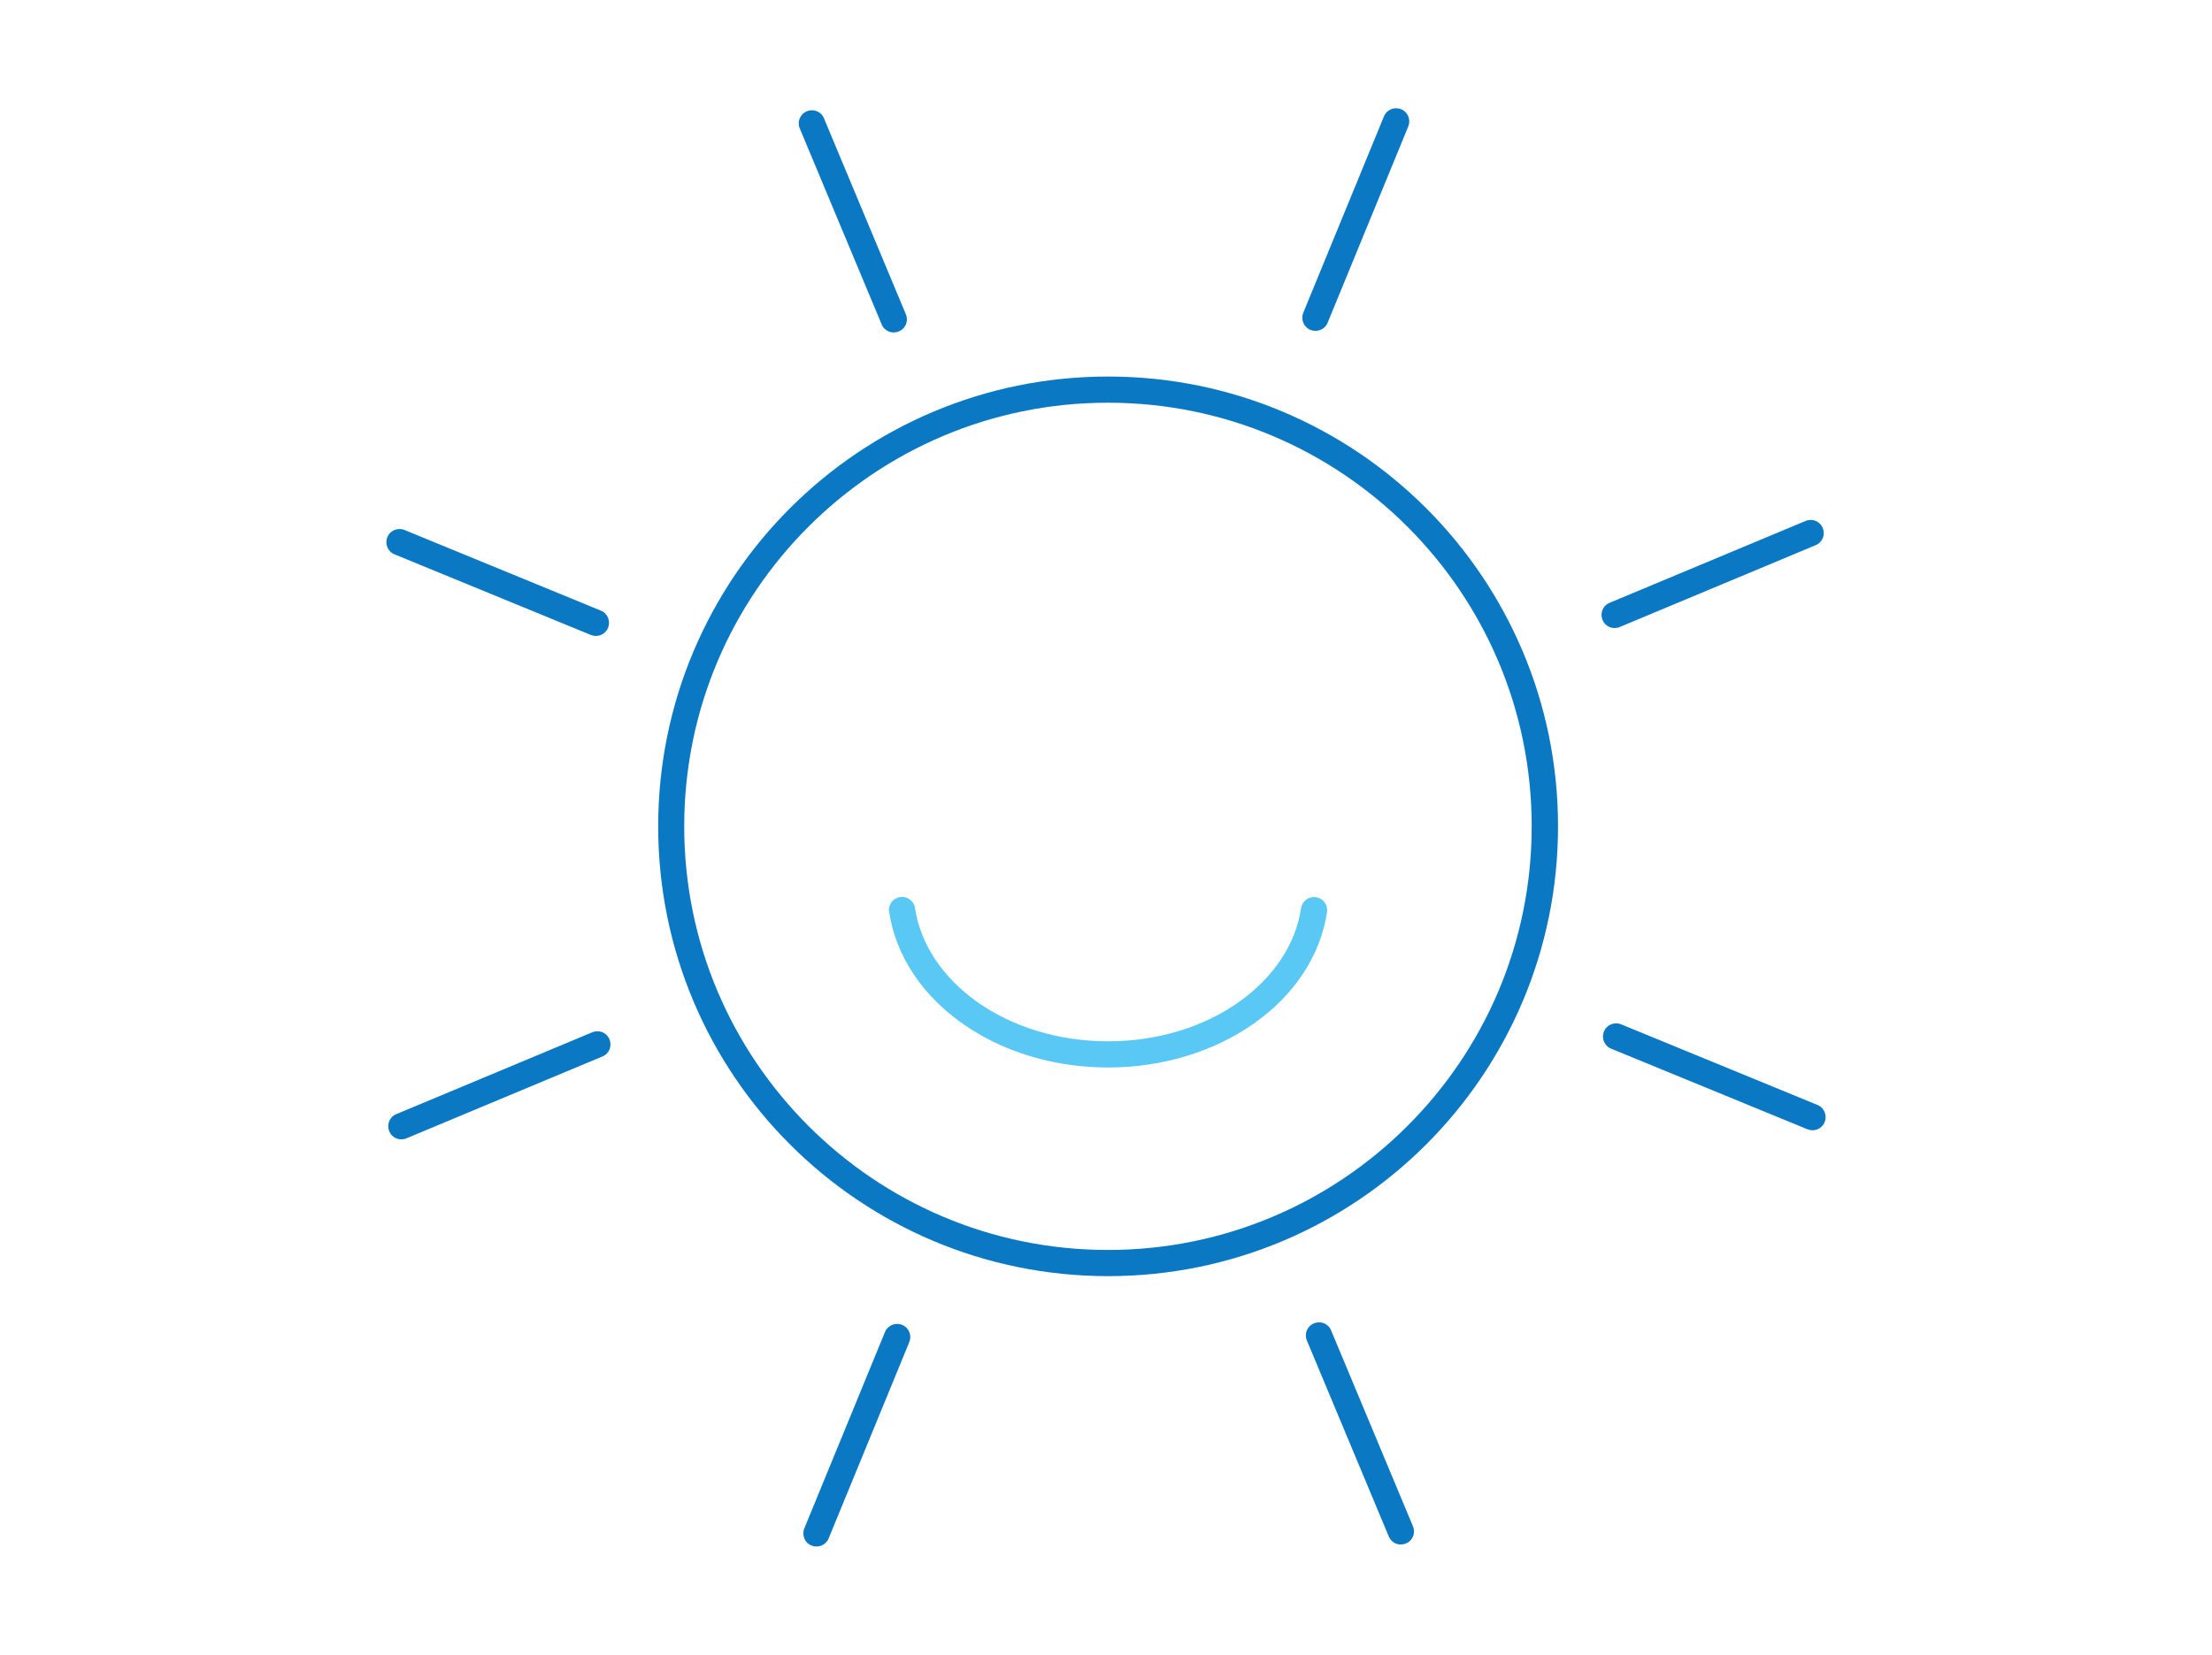 <?xml version="1.0" encoding="UTF-8"?>
<svg xmlns="http://www.w3.org/2000/svg" viewBox="0 0 147 110">
  <defs>
    <style>
      .cls-1 {
        fill: #0a78c3;
      }

      .cls-2 {
        fill: #5ac8f5;
      }
    </style>
  </defs>
  <path class="cls-2" d="M59.09,60.62c.22,1.49.79,2.88,1.62,4.13,1.25,1.88,3.1,3.42,5.32,4.51,2.22,1.08,4.83,1.7,7.61,1.7,3.71,0,7.1-1.1,9.7-2.93,1.3-.92,2.4-2.02,3.23-3.27.83-1.25,1.4-2.65,1.62-4.13.07-.48-.26-.92-.74-.99-.48-.07-.92.26-.99.74-.18,1.21-.64,2.37-1.35,3.42-1.05,1.58-2.66,2.94-4.63,3.9-1.98.96-4.32,1.52-6.84,1.52-3.36,0-6.41-1-8.69-2.61-1.14-.81-2.08-1.76-2.79-2.82-.7-1.06-1.17-2.21-1.35-3.42-.07-.48-.52-.81-.99-.74-.48.07-.81.52-.74.99h0Z"/>
  <path class="cls-1" d="M73.64,25.03c-16.52,0-29.9,13.39-29.9,29.9,0,16.52,13.39,29.9,29.9,29.9,16.52,0,29.9-13.39,29.9-29.9,0-16.52-13.39-29.9-29.9-29.9ZM93.54,74.84c-5.1,5.1-12.13,8.25-19.91,8.25-7.78,0-14.81-3.15-19.91-8.25-5.1-5.1-8.25-12.13-8.25-19.91,0-7.78,3.15-14.81,8.25-19.91,5.1-5.1,12.13-8.25,19.91-8.25,7.78,0,14.81,3.15,19.91,8.25,5.1,5.1,8.25,12.13,8.25,19.91,0,7.78-3.15,14.81-8.25,19.91ZM121.26,74.59c-.18.45-.69.66-1.14.48l-13.05-5.36c-.45-.18-.66-.69-.48-1.14.18-.45.69-.66,1.14-.48l13.05,5.36c.45.18.66.69.48,1.14ZM86.61,20.79l5.36-13.05c.18-.45.69-.66,1.14-.48s.66.69.48,1.14l-5.36,13.05c-.18.45-.69.66-1.14.48-.45-.18-.66-.69-.48-1.14ZM60.43,89.21l-5.36,13.05c-.18.45-.69.66-1.14.48s-.66-.69-.48-1.14l5.36-13.05c.18-.45.69-.66,1.14-.48.45.18.66.69.48,1.14ZM53.15,8.54c-.19-.45.02-.96.47-1.14.45-.19.96.02,1.14.47l5.44,13.02c.19.45-.02.96-.47,1.14-.45.19-.96-.02-1.14-.47l-5.44-13.02ZM93.9,101.46c.19.45-.02.96-.47,1.14-.45.19-.96-.02-1.14-.47l-5.44-13.02c-.19-.45.02-.96.47-1.14.45-.19.96.02,1.14.47l5.44,13.02ZM106.5,41.21c-.19-.45.02-.96.47-1.14l13.02-5.44c.45-.19.96.02,1.14.47.19.45-.02.96-.47,1.14l-13.02,5.44c-.45.19-.96-.02-1.14-.47ZM40.5,69.09c.19.45-.02.96-.47,1.14l-13.02,5.44c-.45.19-.96-.02-1.14-.47-.19-.45.02-.96.47-1.14l13.02-5.44c.45-.19.96.02,1.14.47ZM25.74,35.71c.18-.45.69-.66,1.14-.48l13.05,5.36c.45.18.66.69.48,1.14-.18.45-.69.66-1.14.48l-13.05-5.36c-.45-.18-.66-.69-.48-1.14Z"/>
</svg>